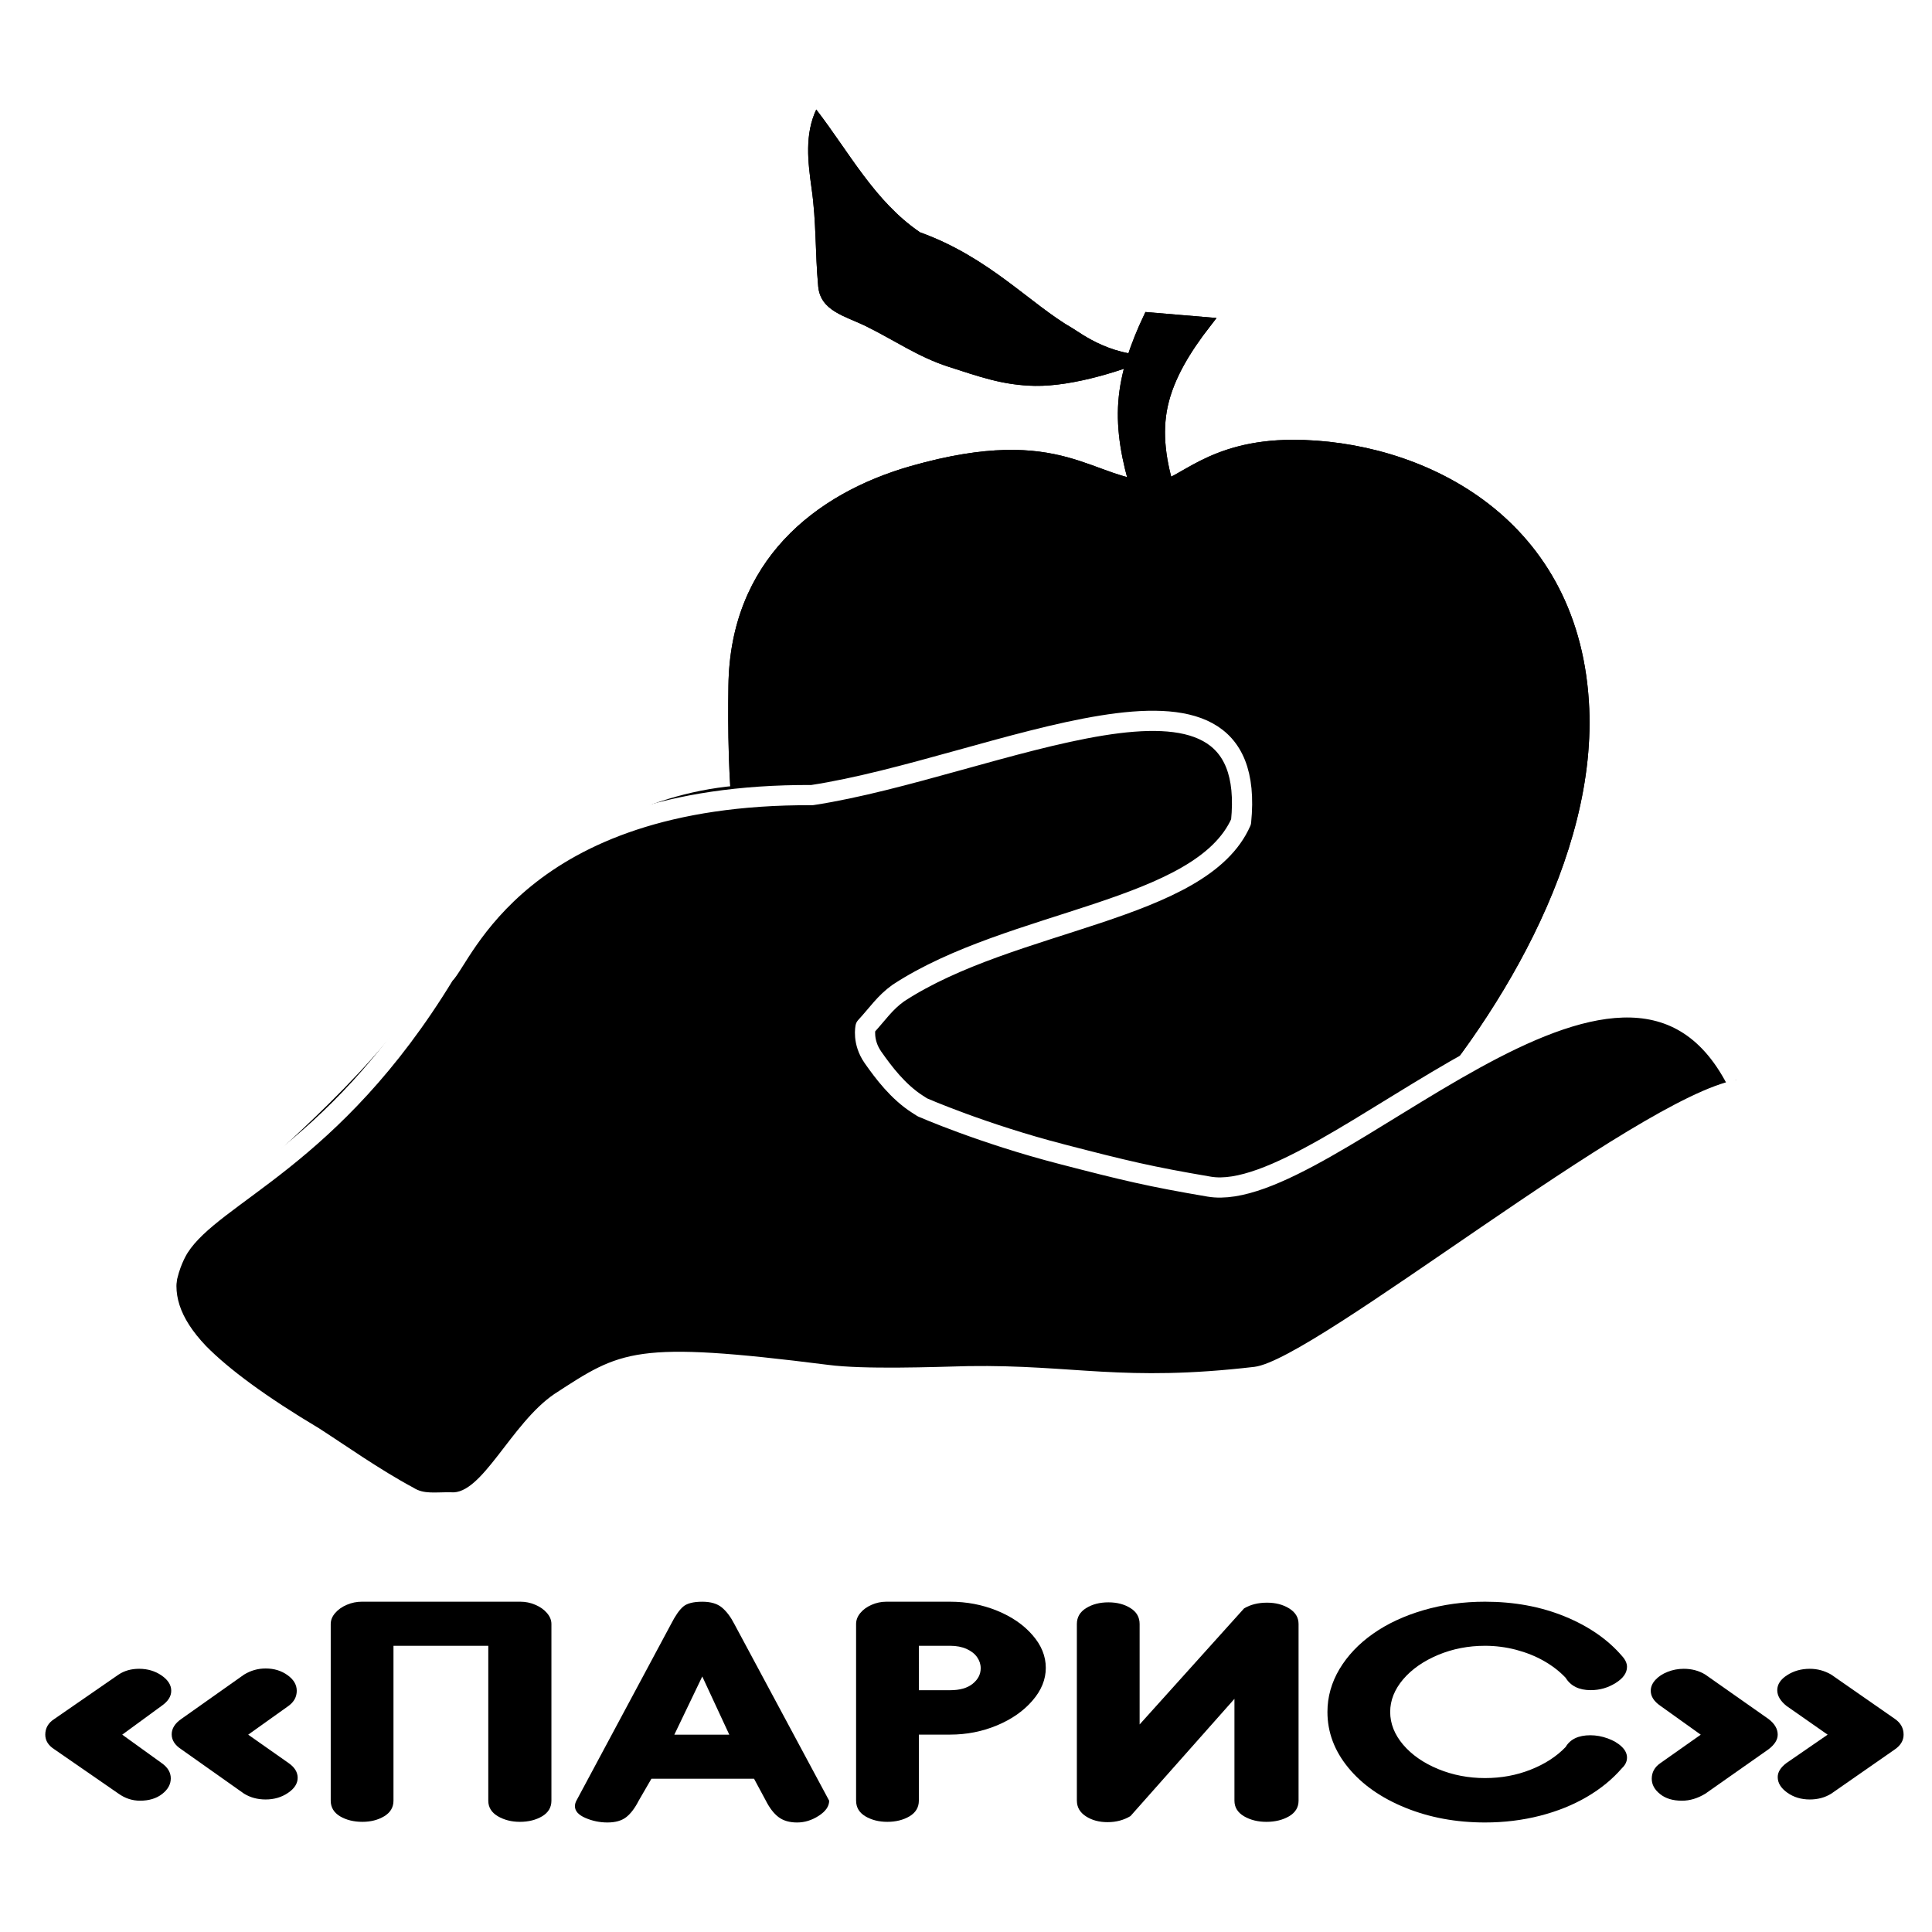 <?xml version="1.0" encoding="utf-8"?>
<!-- Generator: Adobe Illustrator 13.0.0, SVG Export Plug-In . SVG Version: 6.00 Build 14948)  -->
<!DOCTYPE svg PUBLIC "-//W3C//DTD SVG 1.0//EN" "http://www.w3.org/TR/2001/REC-SVG-20010904/DTD/svg10.dtd">
<svg version="1.0" id="Layer_1" xmlns="http://www.w3.org/2000/svg" xmlns:xlink="http://www.w3.org/1999/xlink" x="0px" y="0px"
	 width="192.756px" height="192.756px" viewBox="0 0 192.756 192.756" enable-background="new 0 0 192.756 192.756"
	 xml:space="preserve">
<g>
	<polygon fill-rule="evenodd" clip-rule="evenodd" fill="#FFFFFF" points="0,0 192.756,0 192.756,192.756 0,192.756 0,0 	"/>
	<path fill-rule="evenodd" clip-rule="evenodd" stroke="#000000" stroke-width="0.216" stroke-miterlimit="2.613" d="
		M115.408,48.118c2.17,0,5.056-4.131,13.596-4.131c12.45,0,28.217,7.267,29.41,25.981c1.001,15.555-9.351,32.229-18.915,42.706
		c-7.515,8.188-15.957,4.181-24.425,4.305c-5.893,0.1-13.144,2.041-19.512-0.796c-21.038-9.407-23.042-29.491-22.779-47.782
		c0.167-12.344,8.539-19.063,18.127-21.801C106.225,42.245,108.943,48.118,115.408,48.118L115.408,48.118z"/>
	<path fill-rule="evenodd" clip-rule="evenodd" stroke="#000000" stroke-width="1.008" stroke-miterlimit="2.613" d="
		M120.405,32.149c-0.962-0.081-1.939-0.163-2.924-0.245c-0.963-0.081-1.933-0.162-2.896-0.243c-1.314,2.783-2.293,5.581-2.507,8.441
		c-0.216,2.879,0.347,5.805,1.252,8.757c0.589,0.05,1.163,0.098,1.729,0.145c0.582,0.049,1.171,0.098,1.729,0.145
		c-0.942-2.956-1.393-5.889-0.774-8.717C116.638,37.583,118.292,34.864,120.405,32.149L120.405,32.149z"/>
	<path fill-rule="evenodd" clip-rule="evenodd" d="M117.768,31.523c-0.82-0.069-1.583-0.085-2.161-0.063
		c-0.571,0.021-0.955,0.088-1.015,0.189c-0.06,0.103,0.208,0.223,0.688,0.333c0.479,0.109,1.165,0.211,1.943,0.276
		c0.797,0.066,1.552,0.085,2.125,0.064s0.976-0.085,1.068-0.185c0.093-0.099-0.147-0.219-0.62-0.327
		C119.314,31.701,118.589,31.592,117.768,31.523L117.768,31.523z"/>
	<path fill-rule="evenodd" clip-rule="evenodd" d="M91.793,23.179c6.908,2.486,10.989,7.149,15.232,9.584
		c0.748,0.429,4.158,3.151,8.833,2.597c-3.622,1.584-8.753,3.202-12.605,3.138c-3.203-0.059-5.532-0.914-8.622-1.907
		c-3.03-0.975-5.4-2.654-8.259-4.056c-2.047-1.003-4.516-1.502-4.74-3.958c-0.315-3.418-0.177-6.395-0.657-9.753
		c-0.376-2.689-0.7-5.41,0.462-7.897C84.72,15.181,87.273,20.108,91.793,23.179L91.793,23.179z"/>
	<path fill-rule="evenodd" clip-rule="evenodd" stroke="#000000" stroke-width="0.216" stroke-miterlimit="2.613" d="
		M115.408,48.118c2.17,0,5.056-4.131,13.596-4.131c12.45,0,28.217,7.267,29.41,25.981c1.001,15.555-9.351,32.229-18.915,42.706
		c-7.515,8.188-15.957,4.181-24.425,4.305c-5.893,0.1-13.144,2.041-19.512-0.796c-21.038-9.407-23.042-29.491-22.779-47.782
		c0.167-12.344,8.539-19.063,18.127-21.801C106.225,42.245,108.943,48.118,115.408,48.118L115.408,48.118z"/>
	<path fill-rule="evenodd" clip-rule="evenodd" stroke="#000000" stroke-width="1.008" stroke-miterlimit="2.613" d="
		M120.405,32.149c-0.962-0.081-1.939-0.163-2.924-0.245c-0.963-0.081-1.933-0.162-2.896-0.243c-1.314,2.783-2.293,5.581-2.507,8.441
		c-0.216,2.879,0.347,5.805,1.252,8.757c0.589,0.05,1.163,0.098,1.729,0.145c0.582,0.049,1.171,0.098,1.729,0.145
		c-0.942-2.956-1.393-5.889-0.774-8.717C116.638,37.583,118.292,34.864,120.405,32.149L120.405,32.149z"/>
	<path fill-rule="evenodd" clip-rule="evenodd" d="M117.768,31.523c-0.82-0.069-1.583-0.085-2.161-0.063
		c-0.571,0.021-0.955,0.088-1.015,0.189c-0.06,0.103,0.208,0.223,0.688,0.333c0.479,0.109,1.165,0.211,1.943,0.276
		c0.797,0.066,1.552,0.085,2.125,0.064s0.976-0.085,1.068-0.185c0.093-0.099-0.147-0.219-0.62-0.327
		C119.314,31.701,118.589,31.592,117.768,31.523L117.768,31.523z"/>
	<path fill-rule="evenodd" clip-rule="evenodd" d="M91.793,23.179c6.908,2.486,10.989,7.149,15.232,9.584
		c0.748,0.429,4.158,3.151,8.833,2.597c-3.622,1.584-8.753,3.202-12.605,3.138c-3.203-0.059-5.532-0.914-8.622-1.907
		c-3.03-0.975-5.4-2.654-8.259-4.056c-2.047-1.003-4.516-1.502-4.74-3.958c-0.315-3.418-0.177-6.395-0.657-9.753
		c-0.376-2.689-0.7-5.41,0.462-7.897C84.72,15.181,87.273,20.108,91.793,23.179L91.793,23.179z"/>
	<path fill-rule="evenodd" clip-rule="evenodd" d="M45.638,94.079c-13.934,23.409-36.045,28.675-25.085,40.211
		c2.283,2.316,5.993,5.063,11.271,8.209c2.584,1.659,6.005,4.099,9.444,5.941c1.033,0.663,2.165,0.417,3.727,0.446
		c3.1,0.287,5.985-6.86,10.308-9.803c6.682-4.347,7.942-5.361,27.291-2.914c3.586,0.478,10.565,0.216,14.028,0.127
		c10.56-0.154,15.389,1.608,28.535,0.074c6.063-0.729,38.149-26.837,48.056-28.627c-11.335-21.75-39.979,11.311-52.224,10.869
		c-17.369-2.88-28.583-7.769-28.958-8.131c-3.6-2.919-6.948-7.744-6.696-7.947c10.793-9.613,27.829-9.624,37.939-19.31
		c3.744-21.558-24.297-7.813-41.361-4.538C60.22,75.344,48.423,92.583,45.638,94.079L45.638,94.079z"/>
	<path fill="none" stroke="#FFFFFF" stroke-width="2.016" stroke-linejoin="round" stroke-miterlimit="2.613" d="M173.213,107.744
		c-11.335-21.75-40.723,12.657-52.568,10.648c-5.923-1.006-8.346-1.588-14.706-3.238c-7.929-2.049-13.908-4.672-13.908-4.672
		c-0.086-0.055-0.172-0.11-0.258-0.165c-0.086-0.056-0.258-0.166-0.258-0.166c-1.895-1.217-3.348-3.123-4.425-4.665
		c-1.077-1.543-0.734-3.025-0.734-3.025c1.199-1.299,1.917-2.419,3.264-3.379c11.342-7.436,30.24-8.075,34.201-17.087
		c1.938-19.312-24.738-5.421-42.805-2.667C51.797,79.18,46.174,95.518,44.331,97.254c-11.237,18.45-22.963,21.747-26.446,27.174
		c-0.498,0.775-2.949,5.161-0.184,10.707"/>
	<path fill-rule="evenodd" clip-rule="evenodd" d="M4.517,173.068c0,0.59,0.305,1.078,0.907,1.461l6.405,4.426
		c0.655,0.467,1.371,0.701,2.141,0.701c0.898,0,1.638-0.224,2.208-0.67c0.579-0.451,0.861-0.967,0.861-1.557
		c0-0.595-0.305-1.104-0.914-1.529l-3.93-2.832l3.93-2.874c0.64-0.446,0.96-0.946,0.96-1.504c0-0.573-0.32-1.083-0.968-1.53
		c-0.64-0.44-1.386-0.664-2.231-0.664c-0.792,0-1.478,0.191-2.057,0.579l-6.405,4.426C4.822,171.884,4.517,172.409,4.517,173.068
		L4.517,173.068z M18.09,174.529l6.261,4.426c0.632,0.388,1.348,0.579,2.155,0.579c0.838,0,1.584-0.218,2.225-0.653
		c0.647-0.437,0.967-0.94,0.967-1.509c0-0.563-0.304-1.053-0.906-1.472l-4.029-2.832l4.029-2.874
		c0.548-0.404,0.815-0.903,0.815-1.504s-0.305-1.121-0.922-1.562c-0.61-0.441-1.341-0.664-2.179-0.664
		c-0.769,0-1.485,0.201-2.155,0.61l-6.261,4.426c-0.64,0.446-0.96,0.956-0.96,1.535S17.45,174.115,18.09,174.529L18.09,174.529z"/>
	<path fill-rule="evenodd" clip-rule="evenodd" d="M48.716,164.201v15.455c0,0.658,0.32,1.174,0.952,1.551
		c0.64,0.372,1.371,0.558,2.201,0.558c0.861,0,1.6-0.186,2.217-0.552c0.625-0.372,0.929-0.893,0.929-1.557v-17.628
		c0-0.383-0.145-0.749-0.442-1.094c-0.297-0.346-0.686-0.622-1.166-0.824c-0.479-0.207-0.975-0.308-1.493-0.308H36.111
		c-0.526,0-1.029,0.101-1.508,0.308c-0.48,0.202-0.869,0.479-1.166,0.824c-0.297,0.345-0.441,0.711-0.441,1.094v17.628
		c0,0.664,0.312,1.185,0.929,1.557c0.625,0.366,1.364,0.552,2.232,0.552c0.831,0,1.554-0.186,2.17-0.552
		c0.618-0.372,0.93-0.893,0.93-1.557v-15.455H48.716L48.716,164.201z"/>
	<path fill-rule="evenodd" clip-rule="evenodd" d="M57.506,179.656c-0.099,0.186-0.145,0.372-0.145,0.547
		c0,0.479,0.342,0.866,1.036,1.169s1.432,0.457,2.208,0.457c0.792,0,1.41-0.176,1.867-0.526c0.449-0.351,0.868-0.897,1.249-1.646
		l1.272-2.194H75.23l1.181,2.194c0.374,0.733,0.792,1.28,1.265,1.636c0.472,0.356,1.089,0.537,1.851,0.537
		c0.754,0,1.478-0.224,2.171-0.675c0.686-0.446,1.028-0.945,1.028-1.498l-9.46-17.628c-0.365-0.712-0.777-1.259-1.241-1.646
		c-0.465-0.389-1.12-0.579-1.958-0.579c-0.892,0-1.531,0.164-1.912,0.494c-0.381,0.329-0.784,0.908-1.203,1.731L57.506,179.656
		L57.506,179.656z M70.066,167.262l2.696,5.807h-5.484L70.066,167.262L70.066,167.262z"/>
	<path fill-rule="evenodd" clip-rule="evenodd" d="M85.414,179.656c0,0.664,0.304,1.185,0.922,1.557
		c0.624,0.366,1.348,0.552,2.193,0.552c0.853,0,1.592-0.186,2.216-0.552c0.617-0.372,0.929-0.893,0.929-1.557v-6.594h3.115
		c1.653,0,3.222-0.308,4.691-0.924c1.471-0.616,2.644-1.439,3.527-2.466c0.891-1.024,1.332-2.114,1.332-3.272
		c0-1.163-0.441-2.258-1.332-3.272c-0.884-1.02-2.057-1.827-3.527-2.428c-1.47-0.6-3.039-0.897-4.691-0.897h-6.368
		c-0.51,0-0.998,0.106-1.47,0.313c-0.465,0.207-0.846,0.479-1.12,0.818c-0.282,0.34-0.419,0.706-0.419,1.094V179.656L85.414,179.656
		z M91.675,164.201h3.115c0.632,0,1.181,0.106,1.645,0.313c0.465,0.213,0.815,0.483,1.051,0.823
		c0.236,0.341,0.358,0.702,0.358,1.101c0,0.605-0.267,1.12-0.8,1.551s-1.28,0.643-2.255,0.643h-3.115V164.201L91.675,164.201z"/>
	<path fill-rule="evenodd" clip-rule="evenodd" d="M107.441,179.656c0,0.653,0.305,1.174,0.906,1.562s1.317,0.579,2.155,0.579
		c0.854,0,1.615-0.202,2.285-0.605l10.374-11.698v10.163c0,0.658,0.319,1.174,0.952,1.551c0.64,0.372,1.386,0.558,2.239,0.558
		c0.868,0,1.622-0.186,2.255-0.552c0.632-0.372,0.951-0.893,0.951-1.557v-17.628c0-0.653-0.312-1.168-0.937-1.557
		c-0.617-0.382-1.355-0.573-2.209-0.573c-0.891,0-1.652,0.191-2.292,0.573l-10.42,11.577v-10.021c0-0.68-0.305-1.211-0.914-1.588
		c-0.609-0.383-1.341-0.574-2.201-0.574c-0.861,0-1.6,0.191-2.217,0.574c-0.616,0.377-0.929,0.908-0.929,1.588V179.656
		L107.441,179.656z"/>
	<path fill-rule="evenodd" clip-rule="evenodd" d="M132.439,170.8c0,2.019,0.692,3.873,2.079,5.562c1.386,1.689,3.29,3.022,5.705,4
		c2.414,0.978,5.058,1.467,7.937,1.467c1.911,0,3.739-0.224,5.483-0.67s3.306-1.078,4.692-1.891c1.386-0.813,2.552-1.77,3.488-2.858
		c0.335-0.313,0.503-0.664,0.503-1.052s-0.175-0.755-0.533-1.095c-0.358-0.346-0.823-0.616-1.394-0.823
		c-0.579-0.207-1.15-0.313-1.729-0.313c-1.188,0-2.011,0.393-2.468,1.174c-0.906,0.945-2.071,1.7-3.488,2.258
		c-1.417,0.563-2.933,0.84-4.555,0.84c-1.653,0-3.207-0.298-4.669-0.898c-1.463-0.605-2.628-1.413-3.496-2.428
		c-0.86-1.015-1.295-2.104-1.295-3.272c0-1.158,0.435-2.242,1.295-3.257c0.868-1.015,2.033-1.822,3.488-2.433
		c1.455-0.606,3.016-0.909,4.677-0.909c1.051,0,2.087,0.133,3.107,0.399c1.013,0.271,1.935,0.637,2.772,1.115
		c0.83,0.473,1.554,1.03,2.163,1.673c0.503,0.824,1.34,1.238,2.506,1.238c0.892,0,1.714-0.233,2.476-0.707
		c0.762-0.473,1.143-1.015,1.143-1.62c0-0.355-0.168-0.717-0.503-1.084c-1.424-1.657-3.336-2.975-5.728-3.952
		c-2.392-0.973-5.035-1.461-7.937-1.461c-2.156,0-4.204,0.281-6.132,0.845c-1.927,0.563-3.61,1.344-5.034,2.348
		c-1.432,1.004-2.544,2.184-3.352,3.528C132.843,167.867,132.439,169.296,132.439,170.8L132.439,170.8z"/>
	<path fill-rule="evenodd" clip-rule="evenodd" d="M189.922,173.068c0-0.648-0.289-1.169-0.86-1.567l-6.36-4.426
		c-0.67-0.388-1.378-0.579-2.14-0.579c-0.854,0-1.607,0.213-2.263,0.638c-0.654,0.42-0.982,0.919-0.982,1.498
		c0,0.548,0.305,1.068,0.914,1.562l4.113,2.874l-4.113,2.832c-0.578,0.436-0.868,0.902-0.868,1.396c0,0.585,0.312,1.1,0.952,1.557
		c0.633,0.452,1.386,0.681,2.247,0.681c0.799,0,1.516-0.191,2.14-0.579l6.36-4.426C189.633,174.131,189.922,173.643,189.922,173.068
		L189.922,173.068z M177.362,173.068c0-0.579-0.305-1.1-0.922-1.567l-6.299-4.426c-0.632-0.388-1.348-0.579-2.155-0.579
		c-0.563,0-1.097,0.102-1.607,0.304c-0.503,0.196-0.914,0.467-1.219,0.802c-0.312,0.34-0.464,0.701-0.464,1.089
		c0,0.558,0.319,1.058,0.967,1.504l4.021,2.874l-4.021,2.832c-0.579,0.398-0.868,0.919-0.868,1.562c0,0.579,0.274,1.089,0.83,1.53
		c0.549,0.446,1.279,0.664,2.187,0.664c0.784,0,1.561-0.234,2.33-0.701l6.299-4.426
		C177.058,174.062,177.362,173.573,177.362,173.068L177.362,173.068z"/>
</g>
</svg>
